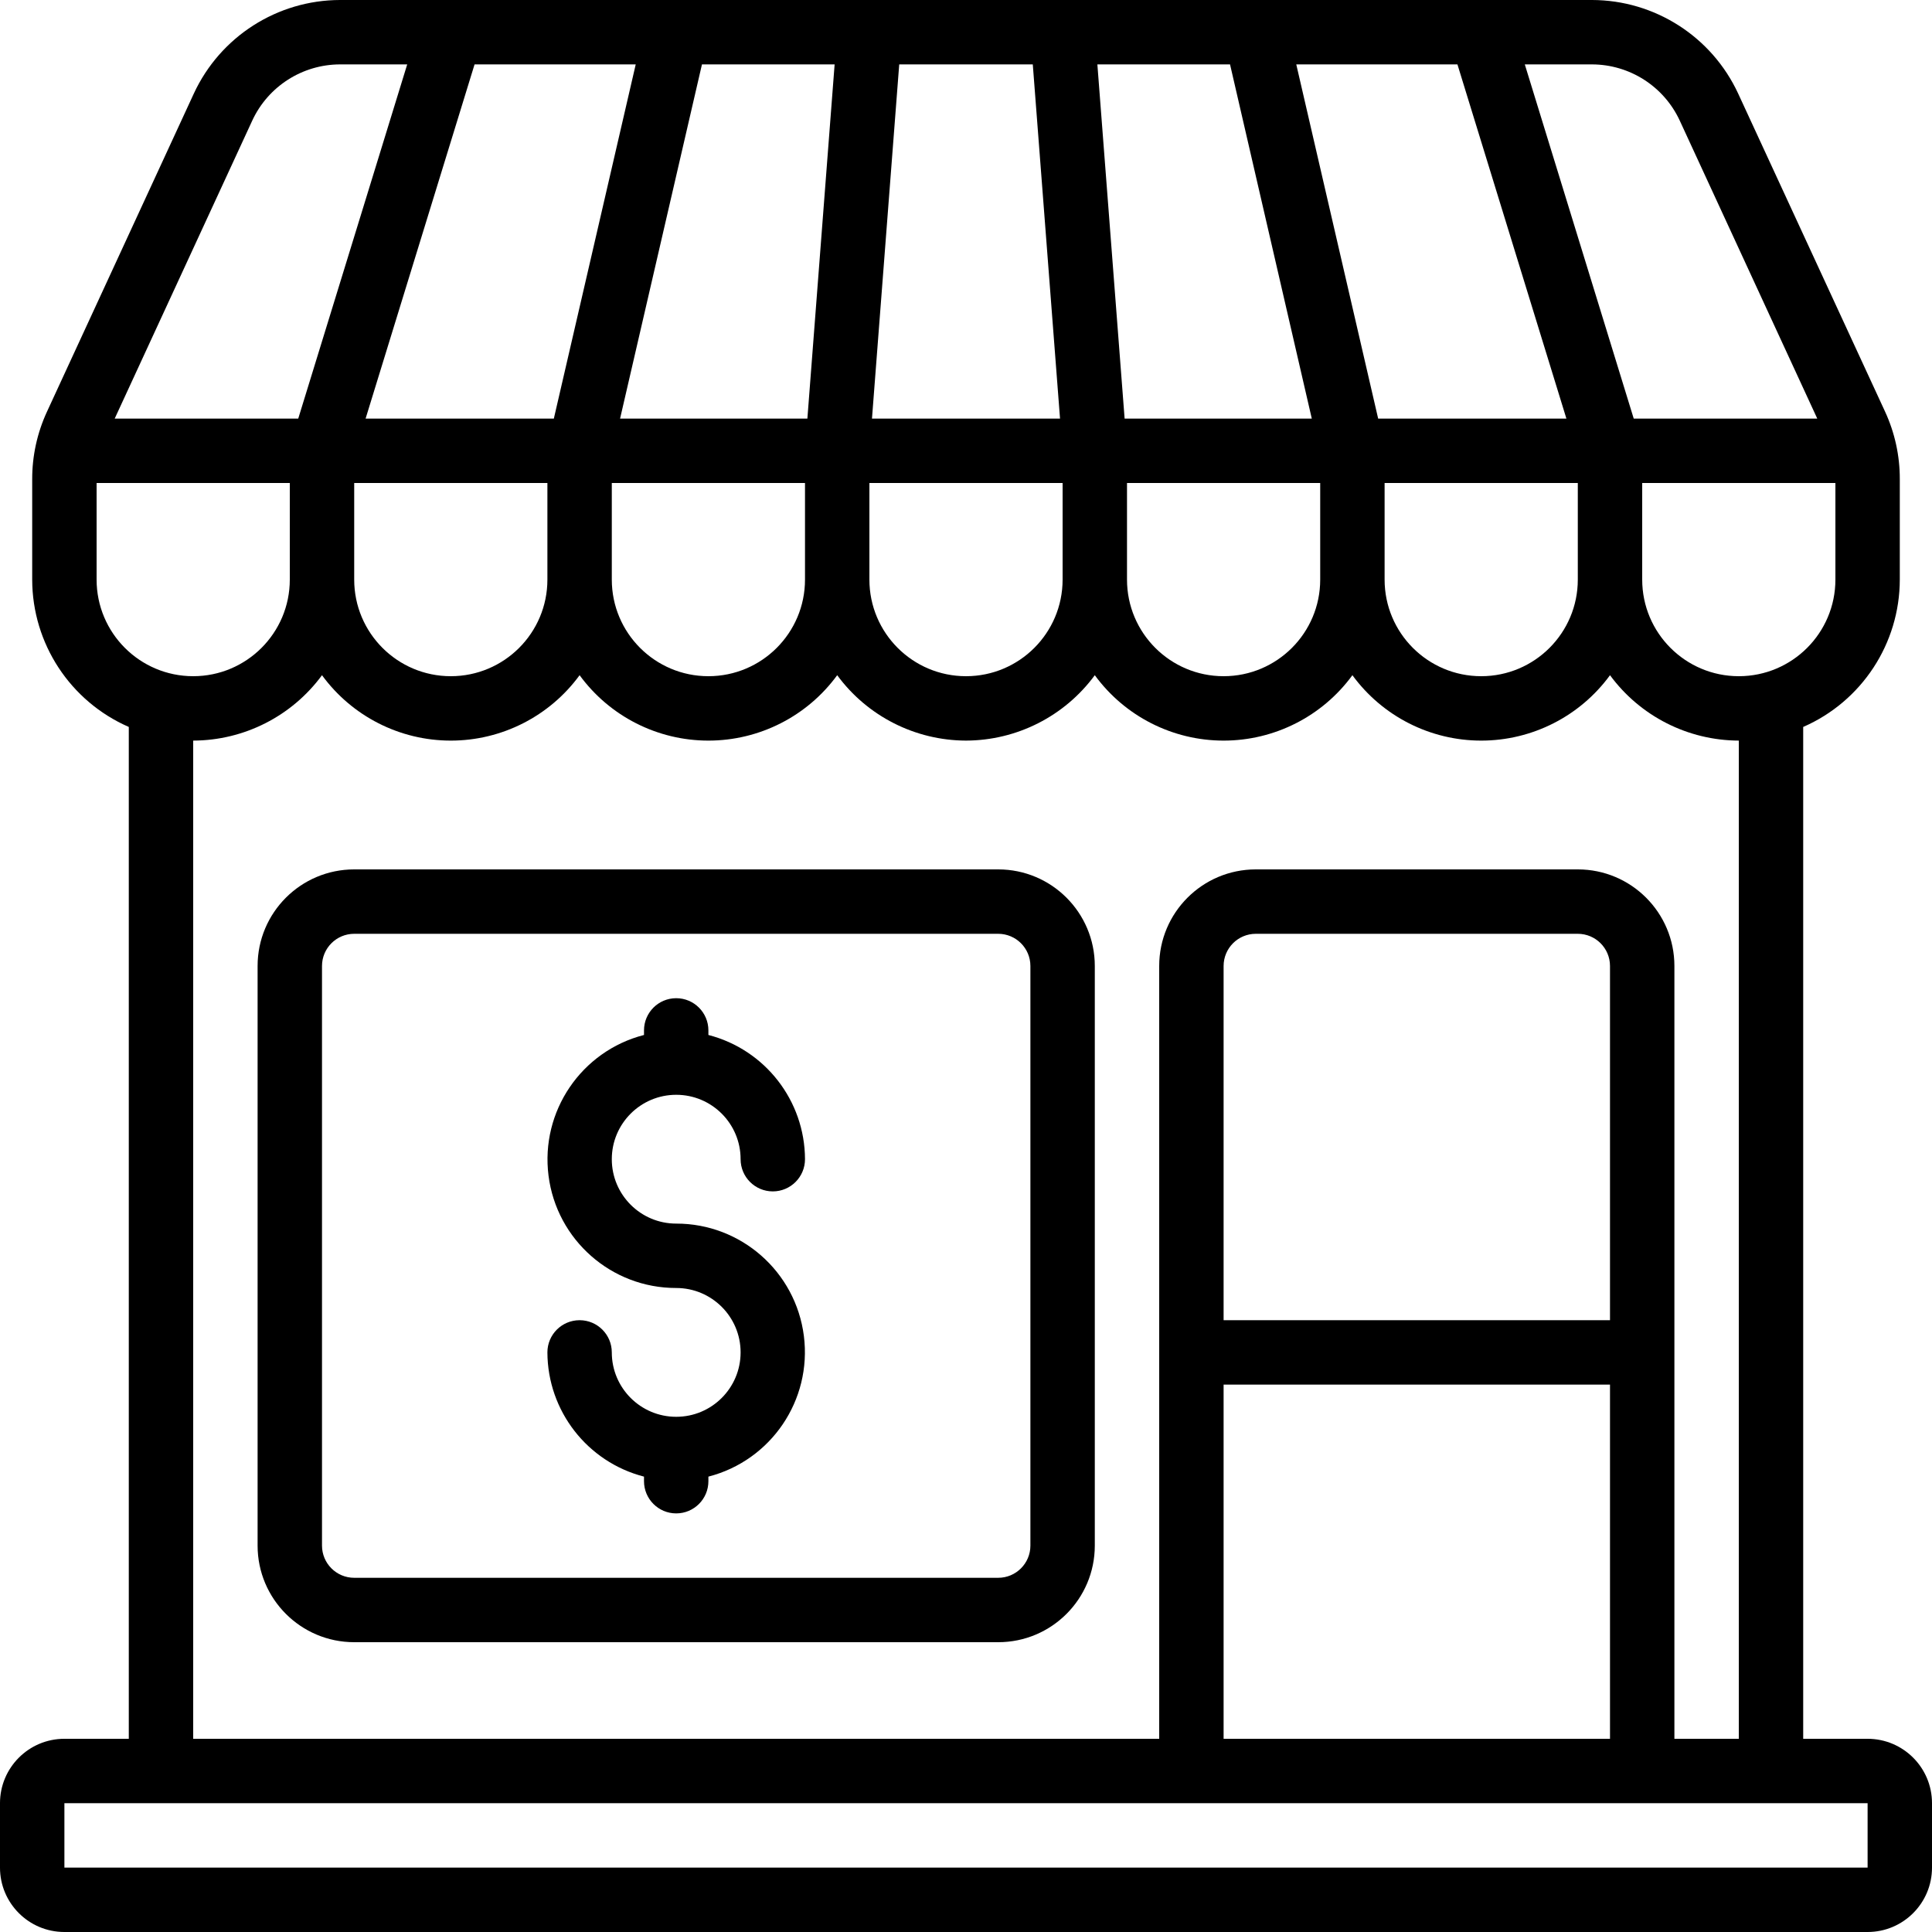 <svg id="Capa_1" enable-background="new 0 0 609.623 609.623" height="512" viewBox="0 0 609.623 609.623" width="512" xmlns="http://www.w3.org/2000/svg"><g><g id="Page-1_3_"><g id="_x30_04---Store"><path id="Shape_10_" d="m20.321 609.623h568.981c11.223 0 20.321-9.098 20.321-20.321v-20.321c0-11.223-9.098-20.321-20.321-20.321h-20.321v-319.28c18.491-8.07 30.455-26.318 30.481-46.494v-31.721c.016-7.368-1.579-14.65-4.674-21.337l-46.331-100.312c-8.331-17.969-26.322-29.481-46.128-29.516h-395.035c-19.807.035-37.798 11.547-46.129 29.516l-46.331 100.364c-3.095 6.686-4.69 13.969-4.674 21.337v31.67c.027 20.176 11.99 38.424 30.481 46.494v319.28h-20.32c-11.223-.001-20.321 9.097-20.321 20.32v20.321c0 11.223 9.098 20.321 20.321 20.321zm558.821-426.736c0 16.834-13.647 30.481-30.481 30.481s-30.481-13.647-30.481-30.481v-30.481h60.962zm-76.813-162.566c11.886.024 22.682 6.929 27.687 17.71l43.405 94.055h-57.914l-34.372-111.765zm-42.45 0 34.383 111.764h-59.398l-25.838-111.764zm37.98 132.085v30.481c0 16.834-13.647 30.481-30.481 30.481s-30.481-13.647-30.481-30.481v-30.481zm-109.733-132.085 25.797 111.764h-59.062l-8.596-111.764zm28.45 132.085v30.481c0 16.834-13.647 30.481-30.481 30.481s-30.481-13.647-30.481-30.481v-30.481zm-132.837-132.085h42.145l8.596 111.764h-59.337zm-9.409 132.085h60.962v30.481c0 16.834-13.647 30.481-30.481 30.481s-30.481-13.647-30.481-30.481zm30.481 81.283c16.053-.045 31.133-7.702 40.642-20.636 9.477 12.971 24.577 20.639 40.642 20.639 16.064 0 31.164-7.668 40.642-20.639 9.477 12.971 24.577 20.639 40.642 20.639s31.164-7.668 40.642-20.639c9.509 12.934 24.589 20.591 40.642 20.636v314.971h-20.323v-243.849c0-16.834-13.647-30.481-30.481-30.481h-101.604c-16.834 0-30.481 13.647-30.481 30.481v243.849h-304.812v-314.971c16.053-.045 31.133-7.702 40.642-20.636 9.477 12.971 24.577 20.639 40.642 20.639s31.164-7.668 40.642-20.639c9.477 12.971 24.577 20.639 40.642 20.639s31.164-7.668 40.642-20.639c9.506 12.934 24.586 20.591 40.639 20.636zm81.283 182.887v-111.765c0-5.611 4.549-10.16 10.16-10.16h101.604c5.611 0 10.16 4.549 10.16 10.16v111.764h-121.924zm121.925 20.32v111.764h-121.925v-111.764zm-396.255-254.009v-30.481h60.962v30.481c0 16.834-13.647 30.481-30.481 30.481s-30.481-13.647-30.481-30.481zm81.283 0v-30.481h60.962v30.481c0 16.834-13.647 30.481-30.481 30.481s-30.481-13.647-30.481-30.481zm70.31-162.566-8.596 111.764h-59.103l25.838-111.764zm-62.761 0-25.838 111.764h-59.398l34.383-111.764zm-120.989 17.709c5.005-10.78 15.801-17.686 27.687-17.71h21.195l-34.384 111.765h-57.914zm-49.126 144.857v-30.481h60.962v30.481c0 16.834-13.647 30.481-30.481 30.481s-30.481-13.647-30.481-30.481zm-10.16 386.094h568.981v20.321h-568.981z"/><path id="Shape_9_" d="m81.283 304.811v182.887c0 16.834 13.647 30.481 30.481 30.481h203.208c16.834 0 30.481-13.647 30.481-30.481v-182.887c0-16.834-13.647-30.481-30.481-30.481h-203.208c-16.834 0-30.481 13.647-30.481 30.481zm243.849 0v182.887c0 5.611-4.549 10.16-10.16 10.16h-203.208c-5.611 0-10.16-4.549-10.16-10.16v-182.887c0-5.611 4.549-10.16 10.16-10.16h203.208c5.611 0 10.16 4.549 10.16 10.16z"/><path id="Path_18_" clip-rule="evenodd" d="m213.368 447.057c-11.223 0-20.321-9.098-20.321-20.321 0-5.611-4.549-10.16-10.16-10.16s-10.16 4.549-10.16 10.16c.069 18.476 12.592 34.58 30.481 39.199v1.443c0 5.611 4.549 10.16 10.16 10.16s10.16-4.549 10.16-10.16v-1.443c19.795-5.095 32.706-24.124 30.126-44.4-2.58-20.277-19.846-35.465-40.286-35.44-11.223 0-20.321-9.098-20.321-20.321s9.098-20.321 20.321-20.321 20.321 9.098 20.321 20.321c0 5.611 4.549 10.16 10.16 10.16s10.16-4.549 10.16-10.16c-.069-18.476-12.592-34.58-30.481-39.199v-1.443c0-5.611-4.549-10.16-10.16-10.16s-10.16 4.549-10.16 10.16v1.443c-19.795 5.095-32.706 24.124-30.126 44.4 2.58 20.277 19.846 35.465 40.286 35.44 11.223 0 20.321 9.098 20.321 20.321s-9.098 20.321-20.321 20.321z" fill-rule="evenodd"/></g></g></g></svg>